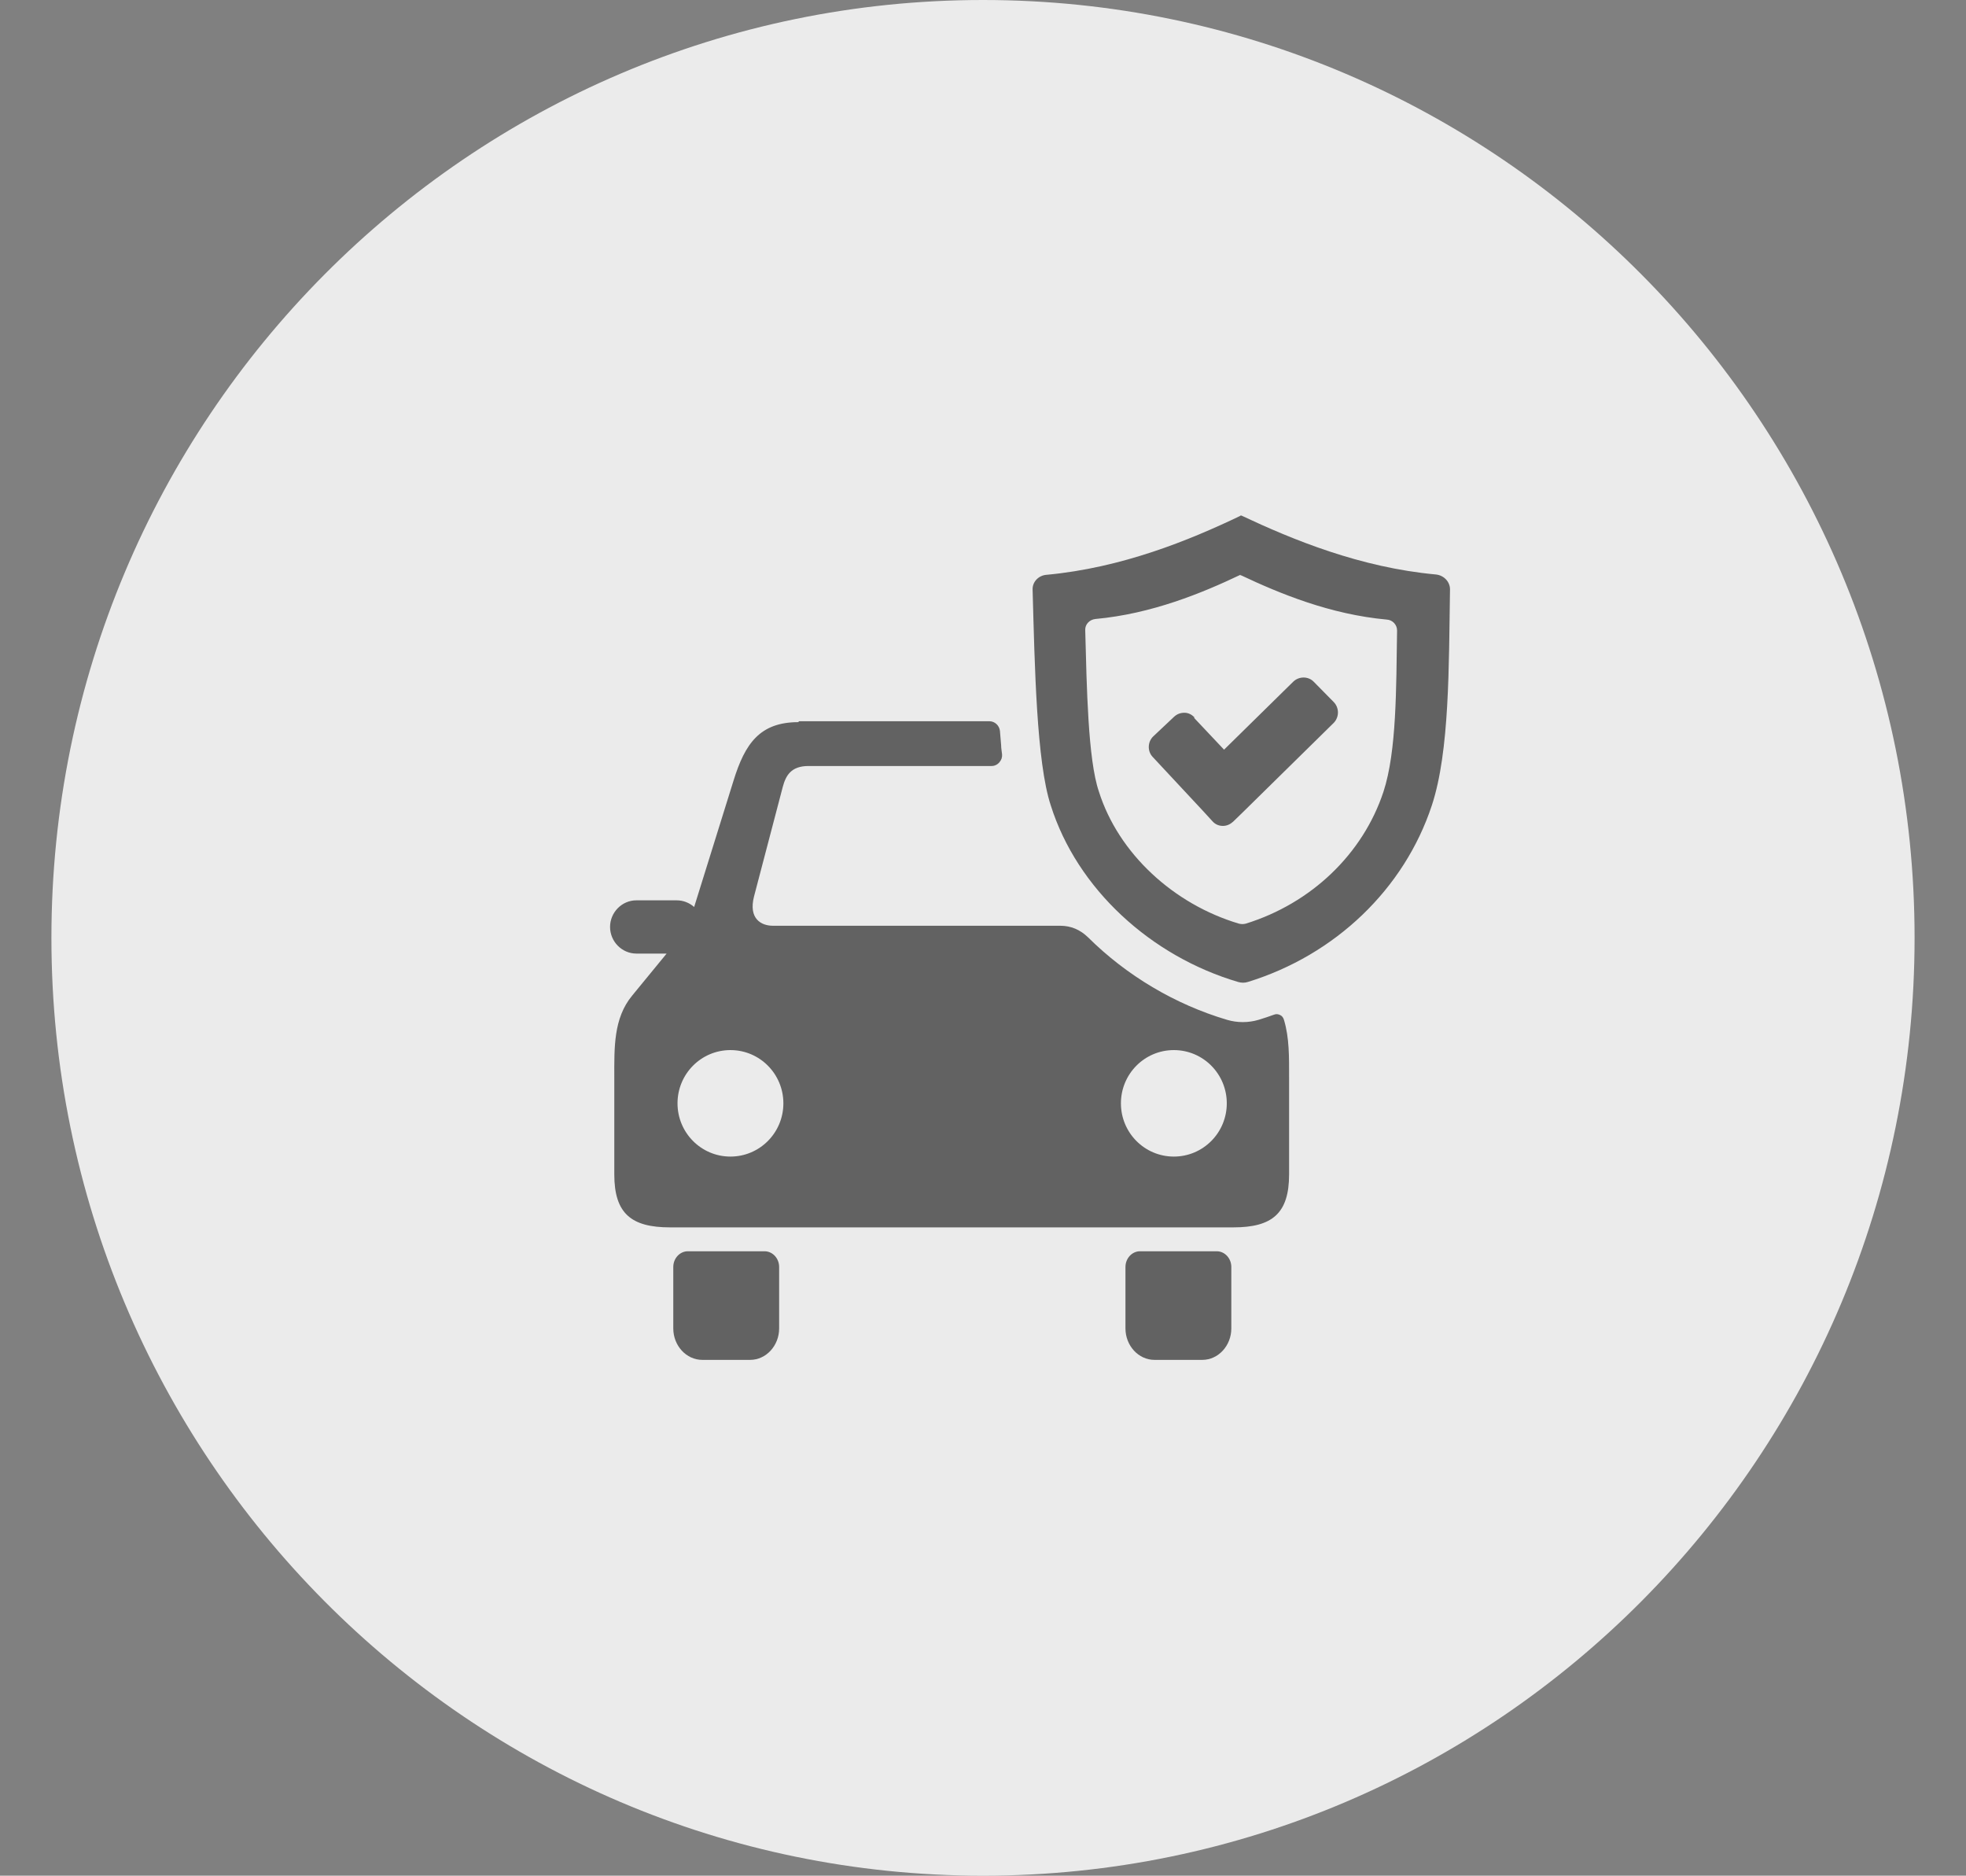 <svg xmlns="http://www.w3.org/2000/svg" id="Layer_1" data-name="Layer 1" viewBox="0 0 65 62"><rect x="0" y="0" width="65" height="62" fill="#808080" stroke="none"/><defs><style>      .cls-1 {        fill: rgba(73, 73, 73, .84);        fill-rule: evenodd;      }      .cls-2 {        fill: rgba(255, 255, 255, .84);      }    </style></defs><path class="cls-2" d="M63.3,31c0,17.12-13.79,31-30.8,31S1.7,48.12,1.7,31,15.49,0,32.5,0s30.8,13.88,30.8,31Z"></path><path class="cls-1" d="M26.41,23.84h6.3c.18,0,.33.14.35.32.01.16.03.32.04.48,0,.1.02.19.03.29.01.1-.02.19-.09.27-.07.08-.16.12-.26.12h-6.05c-.58,0-.75.32-.85.69l-.95,3.62c-.19.74.24.97.62.97h9.5c.36,0,.66.13.92.38,1.28,1.27,2.88,2.22,4.6,2.73.34.1.7.1,1.04,0,.17-.05.34-.11.51-.17.07-.03.14-.02.2.01.07.03.11.09.13.16.18.59.17,1.24.17,1.9v3.21c0,1.29-.56,1.75-1.84,1.75h-18.63c-1.28,0-1.84-.46-1.84-1.75v-3.21c0-.98-.03-1.95.59-2.7l1.14-1.39h-1c-.48,0-.87-.4-.87-.88h0c0-.48.39-.88.87-.88h1.33c.22,0,.42.08.58.22l1.3-4.17c.38-1.23.87-1.94,2.15-1.94ZM41.01,17.05c-1.69.81-3.92,1.72-6.41,1.95-.27.02-.47.24-.46.49.07,2.52.13,5.71.6,7.13.87,2.76,3.31,4.99,6.2,5.84.11.03.21.03.31,0,2.9-.89,5.18-3.08,6.09-5.84.59-1.79.56-4.61.6-7.14,0-.25-.2-.46-.46-.49-2.51-.23-4.74-1.15-6.44-1.95h-.03ZM41.01,19c-1.26.6-2.93,1.29-4.79,1.46-.2.02-.35.18-.34.37.05,1.88.09,4.27.45,5.33.65,2.06,2.48,3.73,4.63,4.37.08.02.15.02.23,0,2.16-.67,3.87-2.3,4.55-4.36.44-1.34.42-3.45.45-5.33,0-.19-.15-.35-.34-.36-1.87-.17-3.54-.86-4.81-1.46h-.02ZM37.68,41.36h2.55c.26,0,.48.23.48.52v2.03c0,.57-.43,1.04-.96,1.04h-1.58c-.53,0-.96-.47-.96-1.04v-2.03c0-.29.22-.52.48-.52ZM39.48,23.73l.99,1.05,2.29-2.25c.19-.18.49-.18.67,0l.67.68c.18.19.18.49,0,.68l-2.98,2.93-.35.34c-.1.09-.21.14-.34.14-.13,0-.25-.05-.34-.15l-.33-.36-1.65-1.77c-.18-.19-.17-.5.02-.68l.69-.65c.1-.09.21-.13.34-.13.13,0,.24.06.33.15ZM22.73,41.36h2.55c.26,0,.48.23.48.52v2.03c0,.57-.43,1.04-.96,1.04h-1.58c-.53,0-.96-.47-.96-1.04v-2.03c0-.29.22-.52.48-.52ZM24.15,34.71c.97,0,1.75.79,1.75,1.76s-.78,1.76-1.75,1.76-1.75-.79-1.75-1.76.78-1.76,1.75-1.76ZM38.81,34.71c.97,0,1.75.79,1.75,1.76s-.78,1.76-1.75,1.76-1.75-.79-1.75-1.76.78-1.76,1.75-1.76Z"></path></svg>